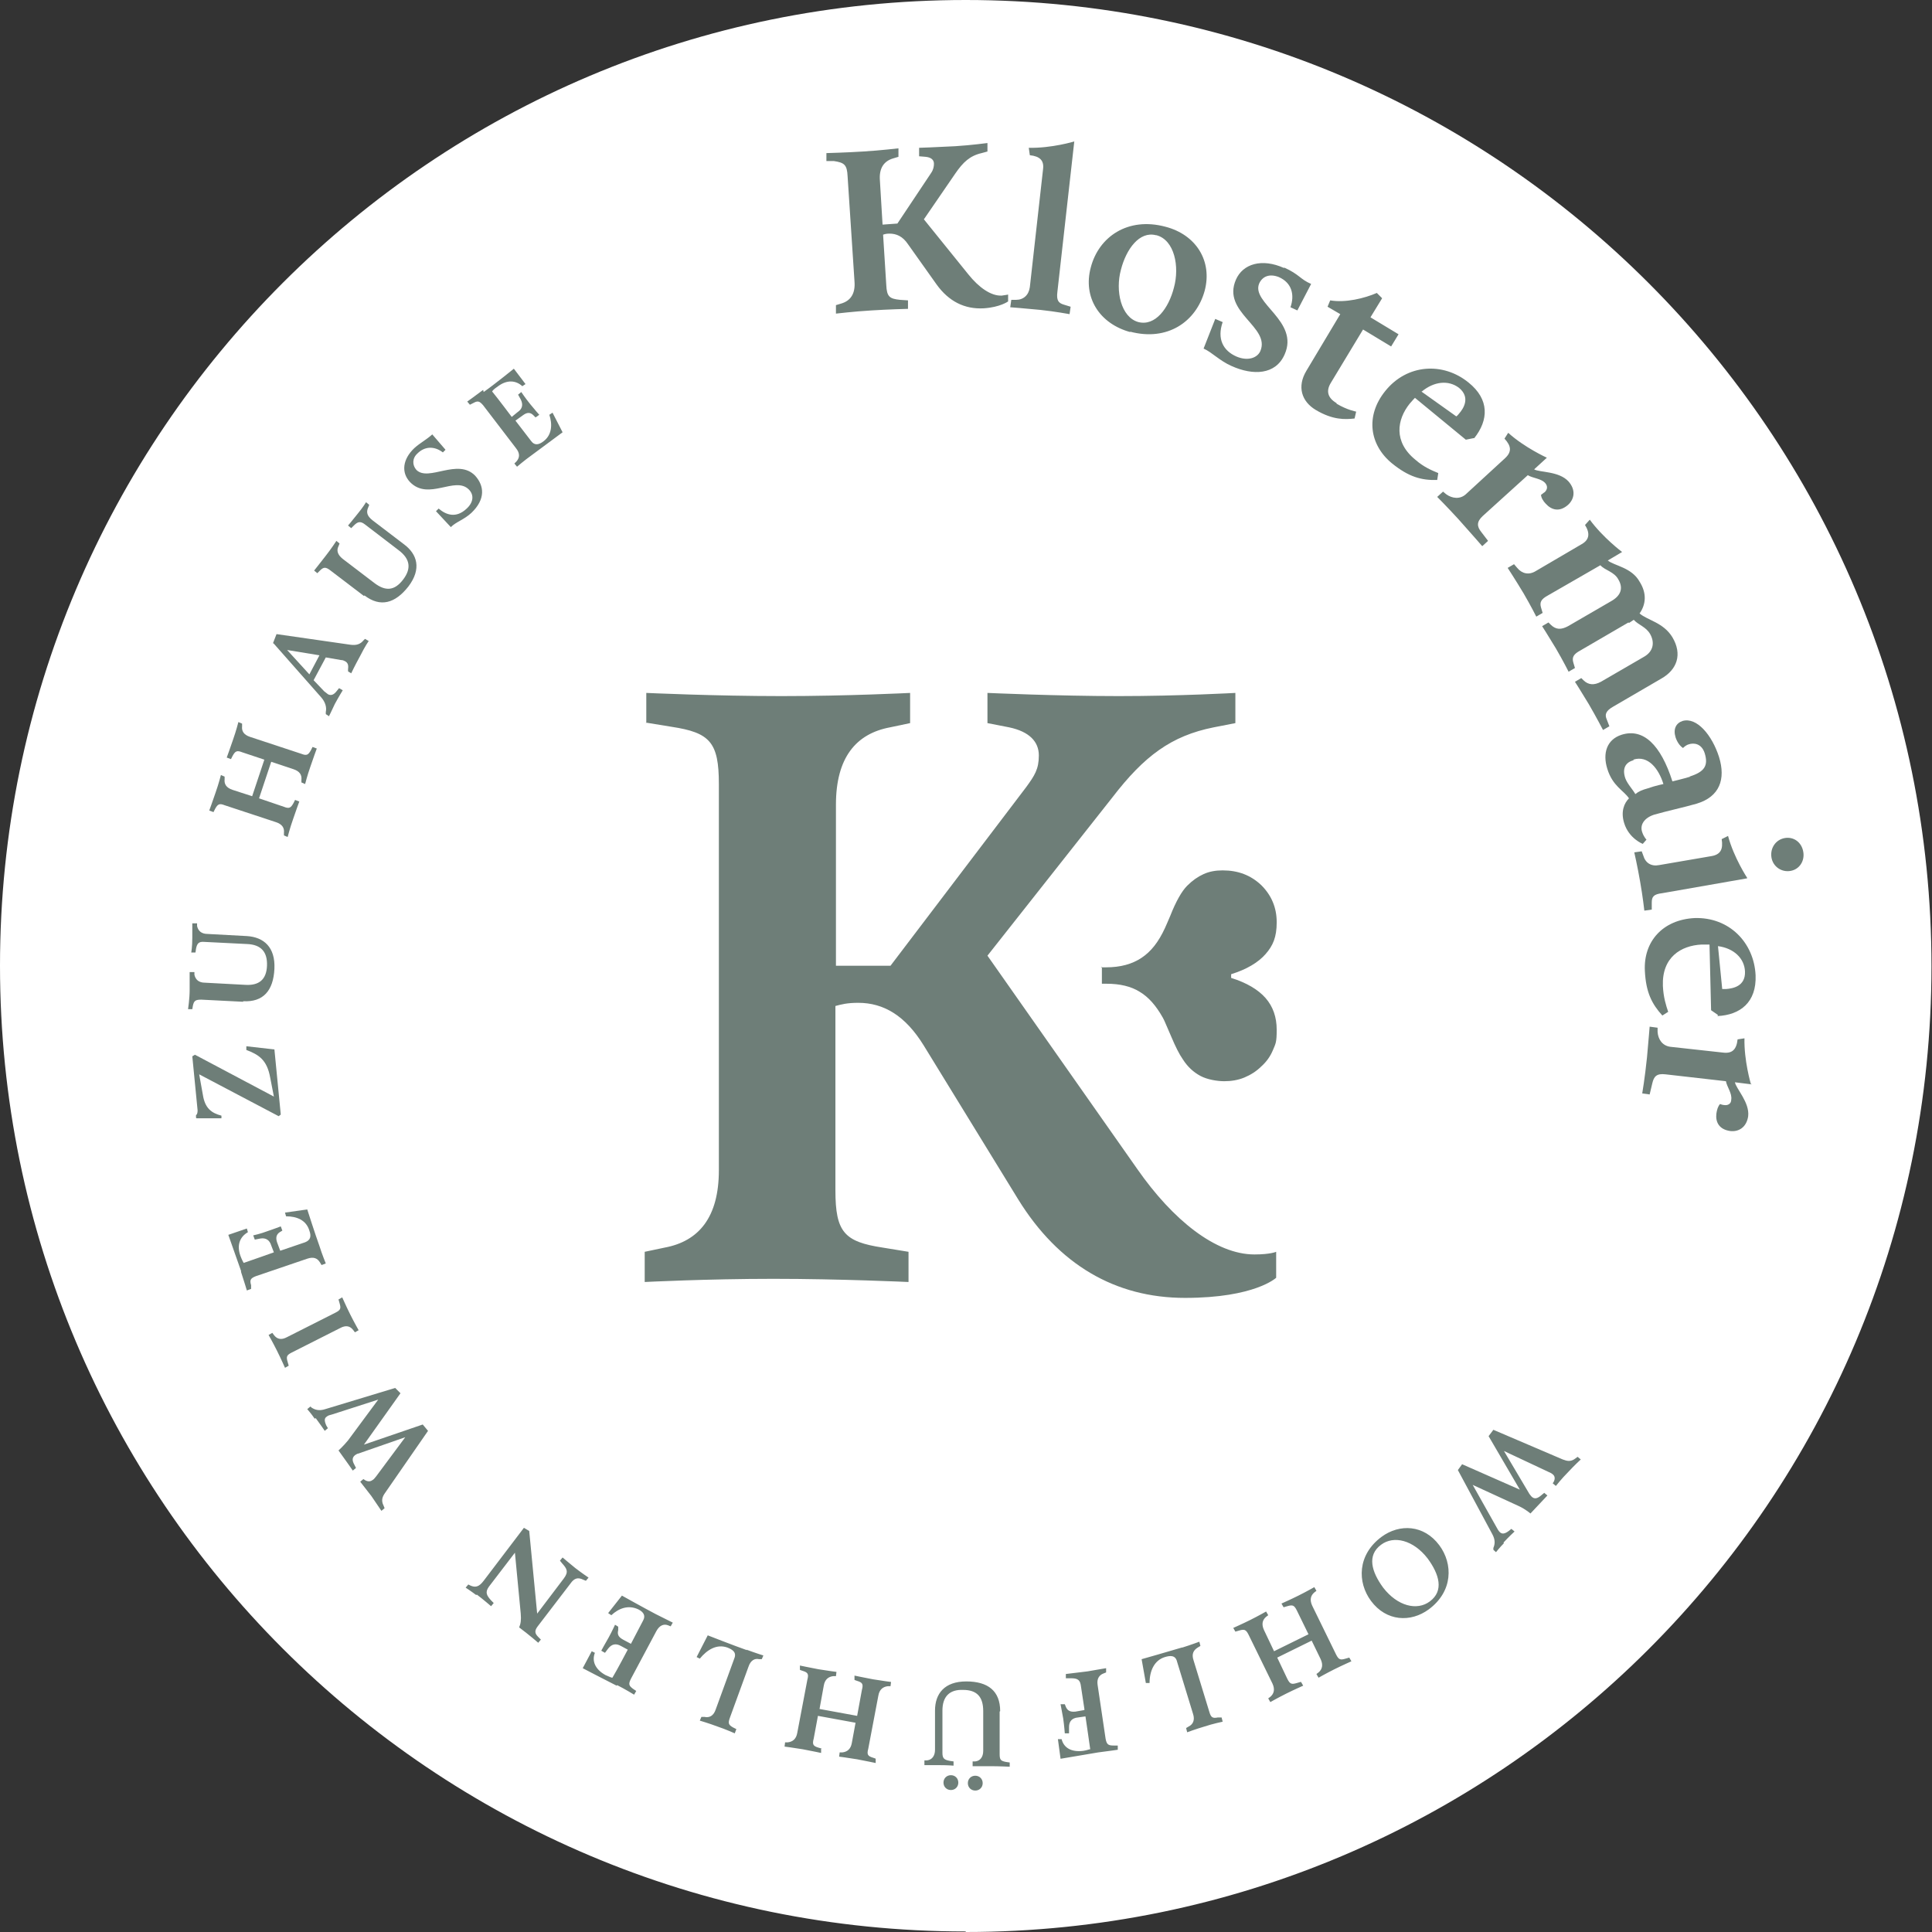 <?xml version="1.0" encoding="UTF-8"?> <svg xmlns="http://www.w3.org/2000/svg" id="Ebene_1" data-name="Ebene 1" version="1.1" viewBox="0 0 364.7 364.7"><rect x="0" y="0" width="364.7" height="364.7" fill="#333333" stroke="none"/><defs><style> .cls-1 { fill: #6e7e78; } .cls-1, .cls-2 { stroke-width: 0px; } .cls-2 { fill: #fff; } </style></defs><path class="cls-2" d="M182.3,364.7c100.7,0,182.3-81.6,182.3-182.3S283,0,182.3,0,0,81.6,0,182.3s81.6,182.3,182.3,182.3"></path><path class="cls-1" d="M121.9,136.4l4.9.8c7.2,1.1,8.9,2.9,8.9,10.8v72.9c0,8.9-3.8,13.4-10.2,14.6l-3.8.8v5.7s11.8-.6,24.3-.6,25.5.6,25.5.6v-5.7l-4.9-.8c-7.2-1.1-8.9-2.9-8.9-10.8v-34.8c1.1-.3,2.2-.6,4.3-.6,4.8,0,8.9,2.4,12.4,8.1l17.8,29c7.6,12.3,18.3,18.6,31.5,18.6s17.2-3.8,17.2-3.8v-4.9s-1.1.5-4.1.5c-7.3,0-15.4-6.5-22.1-16.1l-28.3-40.3,23.6-29.9c6-7.8,11.1-11.6,19.1-13.2l4.1-.8v-5.7s-10.5.6-22,.6-24.8-.6-24.8-.6v5.7l4.1.8c3.8.8,5.6,2.7,5.6,5.3s-.8,3.8-2.4,6l-25.6,33.7h-10.3v-30.4c0-8.9,3.8-13.4,10.2-14.6l3.8-.8v-5.7s-11.8.6-24.3.6-25.5-.6-25.5-.6v5.7Z"></path><path class="cls-1" d="M207.8,182.6h1c2.7,0,4.9-.6,6.7-1.8,1.8-1.2,3.2-3,4.4-5.6.2-.5.6-1.3,1-2.3,1.1-2.8,2.2-4.7,3.2-5.7,1-1,2-1.7,3.1-2.2,1.1-.5,2.3-.7,3.6-.7,2.9,0,5.3.9,7.3,2.8,1.9,1.9,2.9,4.2,2.9,7s-.7,4.4-2.1,6c-1.4,1.6-3.6,2.9-6.5,3.8v.7c2.9.9,5.1,2.2,6.5,3.8,1.4,1.6,2.1,3.6,2.1,6s-.2,2.6-.7,3.8c-.5,1.2-1.2,2.2-2.2,3.1-.9.9-2,1.6-3.2,2.1-1.2.5-2.5.7-3.8.7s-3.2-.3-4.5-1c-1.3-.7-2.4-1.7-3.3-3.1-.7-1-1.4-2.4-2.2-4.3-.8-1.8-1.3-3.1-1.6-3.6-1.3-2.3-2.7-3.9-4.4-4.9-1.6-1-3.7-1.5-6.2-1.5h-.9v-3.2Z"></path><path class="cls-1" d="M330.5,204.6s-1.3-4.4-1.2-8.6l-1.3.2c-.2,1.9-1,2.7-2.7,2.5l-10-1.1c-1.5-.2-2.3-1.4-2.4-2.8v-.8s-1.5-.2-1.5-.2c0,0-.2,2.5-.5,5.8-.4,3.9-.9,6.8-.9,6.8l1.4.2.5-2.1c.3-1.3.8-1.9,2.5-1.7l11.4,1.3c.2,1.1,1.2,2.3,1,3.5,0,.8-.7,1.1-1.3,1-.2,0-.6-.1-.8-.2-.4.4-.6,1.1-.7,1.8-.2,1.6.5,3,2.6,3.3,1.6.2,3.1-.7,3.4-2.8.3-2.6-2.3-5.2-2.5-6.4l3.2.4ZM324.2,191.8c4.3-.2,7.4-2.6,7.2-7.7-.3-6.2-5-11-11.5-10.8-6,.3-9.7,4.4-9.4,10,.2,4,1.3,6.2,3.3,8.4l1.1-.7c-.4-1.2-.9-2.7-1-4.9-.2-5.4,3.4-7.6,7.3-7.8.8,0,1.5,0,1.5,0l.3,12.4,1.3.9ZM324.3,178.6c3,.4,5,2.3,5.1,4.8.1,2.8-2.3,3.2-3.6,3.3-.5,0-.7,0-.7,0l-.8-8.1ZM329.8,165.7s-2.5-3.8-3.6-7.9l-1.2.6c.3,1.9-.2,2.9-1.9,3.2l-9.9,1.7c-1.5.3-2.6-.4-3-1.8l-.3-.8-1.4.2s.6,2.6,1.1,5.5c.5,2.8.8,5.5.8,5.5l1.4-.2v-1.3c0-1.1.3-1.6,2-1.8l16-2.8ZM336.9,158.2c-1.7.3-2.8,1.9-2.5,3.7.3,1.7,1.9,2.8,3.6,2.5,1.7-.3,2.7-1.9,2.4-3.6-.3-1.8-1.8-2.9-3.5-2.6M308.3,143.4c2.8-.9,4.8,1.7,5.7,4.6,0,0-1.5.3-2.9.8-1.1.3-1.8.6-2.4,1.1-.5-.9-1.5-1.9-1.9-3-.6-1.8,0-3,1.6-3.4M319.1,146.6c-1.3.4-3.4.9-3.4.9-2.2-6.9-5.5-10.1-9.6-8.8-2.8.9-3.6,3.5-2.7,6.4,1,3.3,3.1,4.1,4.1,5.6-.9.9-1.6,2.5-.9,4.7.9,2.9,3.5,3.9,3.5,3.9l.7-.8s-.5-.5-.8-1.4c-.5-1.4.4-2.7,2.2-3.3,2.4-.7,5.7-1.4,8.1-2.1,4.3-1.3,5.5-4.6,4.2-8.8-1.3-4.1-4.2-7.6-6.9-6.8-1.2.4-1.8,1.5-1.3,3.1.3.9.8,1.6,1.4,2,.3-.3.7-.6,1.1-.7.9-.3,2.4-.2,3,1.7.7,2.3,0,3.5-2.9,4.4M307.5,117.6c.3-.2.6-.4.9-.6.9,1,2.3,1.3,3.1,2.7.9,1.6.6,3.3-1.2,4.3l-8.1,4.7c-1.3.7-2.4.6-3.3-.3l-.4-.4-1.2.7s1.1,1.7,2.6,4.2c1.4,2.4,2.7,4.9,2.7,4.9l1.2-.7-.5-1.3c-.4-.9-.2-1.6,1.2-2.4l9.1-5.3c3-1.7,4-4.6,2.1-7.8-1.7-2.8-4.7-3.2-6.2-4.5,1.2-1.7,1.4-3.8,0-6-1.5-2.7-4.8-3-6-4l2.7-1.6s-3.6-2.7-6.1-6.1l-.9,1c1,1.6.8,2.8-.6,3.6l-8.7,5.1c-1.3.8-2.6.5-3.5-.6l-.6-.7-1.2.7s1.5,2.3,3,4.8c1.4,2.4,2.4,4.4,2.4,4.4l1.2-.7-.3-1c-.3-1,0-1.6,1.3-2.3l9.9-5.7c.9,1,2.6,1.2,3.4,2.7,1,1.7.4,3.1-1.4,4.1l-8.1,4.7c-1.3.7-2.3.7-3.3-.3l-.4-.4-1.2.7s1.1,1.7,2.6,4.2c1.4,2.4,2.4,4.4,2.4,4.4l1.2-.7-.3-1c-.3-1,0-1.6,1.3-2.3l9.1-5.3ZM292,86.4s-4.2-1.9-7.3-4.7l-.7,1.1c1.3,1.4,1.4,2.5.1,3.7l-7.4,6.8c-1.1,1-2.6.8-3.7,0l-.6-.5-1.1,1s1.8,1.8,4,4.2c2.6,2.9,4.5,5.1,4.5,5.1l1.1-1-1.3-1.7c-.8-1-.9-1.9.3-3l8.5-7.7c1,.6,2.5.6,3.3,1.5.5.6.4,1.2-.1,1.7-.2.1-.5.4-.7.5,0,.5.4,1.2.9,1.7,1.1,1.2,2.6,1.6,4.2.2,1.2-1.1,1.5-2.8.1-4.4-1.8-2-5.5-1.7-6.5-2.3l2.4-2.2ZM278.3,82.7c2.7-3.4,2.9-7.3-1.1-10.5-4.8-3.9-11.6-3.5-15.7,1.6-3.8,4.7-3,10.2,1.3,13.7,3.1,2.5,5.5,3.2,8.5,3.1l.2-1.3c-1.2-.5-2.7-1.1-4.3-2.5-4.2-3.4-3.5-7.6-1.1-10.6.5-.6,1-1.1,1-1.1l9.6,7.9,1.5-.3ZM268.4,73.9c2.3-1.9,5-2.2,7-.7,2.2,1.8.9,3.9,0,4.9-.3.4-.5.5-.5.5l-6.6-4.7ZM252.3,76.1c-1.7-1-2-2.3-1.1-3.8l6.1-10.1,5.3,3.2,1.4-2.3-5.3-3.2,2.2-3.6-1-1c-2.3,1-5.9,1.9-8.8,1.4l-.5,1.2,2.4,1.4-6.4,10.7c-1.8,3-.9,5.8,1.8,7.4,3.2,1.9,5.5,1.8,7.3,1.6l.3-1.3s-1.7-.3-3.7-1.5M242.4,50.6c-4.2-1.9-7.8-.8-9.1,2.2-2.7,6.2,6.6,8.9,4.6,13.5-.6,1.3-2.4,1.9-4.5,1-2.5-1.1-3.7-3.3-2.6-6.5l-1.4-.6-2.2,5.6c1.6.7,3,2.3,5.3,3.3,4,1.8,8.3,1.7,10-2.2,2.8-6.3-6.4-9.7-4.8-13.4.6-1.3,1.9-1.9,3.7-1.2,2.5,1.1,3,3.4,2.2,5.7l1.3.6,2.6-5c-2.1-.9-2.2-1.8-5.1-3.1M213.3,62.6c7.1,1.9,12.5-1.9,14.1-7.7,1.5-5.6-1.6-10.6-7.4-12.1-7.1-1.9-12.6,1.9-14.1,7.7-1.5,5.6,1.6,10.6,7.5,12.2M218.3,44.4c3.4.9,4.4,5.9,3.3,9.9-1,3.9-3.5,7.3-6.7,6.5-3.3-.9-4.4-5.9-3.3-9.9,1-3.9,3.5-7.3,6.6-6.5M202.8,26.7s-4.3,1.3-8.6,1.2l.2,1.4c1.9.2,2.7,1,2.5,2.6l-2.5,22.3c-.2,1.5-1.2,2.4-2.6,2.4h-.9s-.2,1.4-.2,1.4c0,0,2.7.2,5.7.5,2.8.3,5.5.8,5.5.8l.2-1.4-1.3-.4c-1-.3-1.4-.8-1.2-2.4l3.2-28.5ZM156,30.4h1.4c2,.3,2.5.7,2.6,2.9l1.3,19.8c.2,2.4-.8,3.7-2.5,4.2l-1,.3v1.6c.1,0,3.3-.4,6.7-.6,3.1-.2,6.9-.3,6.9-.3v-1.6c-.1,0-1.5-.1-1.5-.1-2-.2-2.5-.6-2.6-2.8l-.6-9.5c.3-.1.6-.2,1.2-.2,1.3,0,2.5.5,3.5,2l5.4,7.6c2.3,3.2,5.3,4.7,8.9,4.5,3.1-.2,4.6-1.3,4.6-1.3v-1.3c0,0-.4.1-1.2.2-2,.1-4.3-1.5-6.3-4l-8.4-10.4,5.9-8.6c1.5-2.2,2.8-3.4,5-3.9l1.1-.3v-1.6c-.1,0-2.9.4-6.1.6-3.7.2-6.8.3-6.8.3v1.6c.1,0,1.2.1,1.2.1,1.1.1,1.6.6,1.6,1.3,0,.5-.1,1.1-.5,1.7l-6.4,9.6-2.8.2-.5-8.3c-.2-2.4.8-3.7,2.5-4.2l1-.3v-1.6c-.1,0-3.3.4-6.7.6-3.1.2-6.9.3-6.9.3v1.6Z"></path><path class="cls-1" d="M91.2,73.6c-1.3,1-3,2.2-3,2.2l.5.6.6-.3c.9-.5,1.2-.4,1.9.4l6.2,8.1c.8,1,.7,1.8.1,2.5l-.4.4.5.6s1.4-1.2,2.8-2.2c1.9-1.4,5.8-4.3,5.8-4.3l-1.9-3.7-.6.4c.6,1.8.5,3.8-1.1,5-.9.7-1.7.8-2.3,0l-3-3.9,1.4-1c.8-.6,1.4-.6,2,0l.4.4.7-.5s-.9-1-1.7-2c-.9-1.1-1.7-2.3-1.7-2.3l-.6.5.5.9c.5,1,.3,1.8-.6,2.4l-1.1.9s-2.7-3.6-3.7-4.8c.1-.2.4-.5,1-.9,1.8-1.4,3.5-1.2,4.7-.1l.6-.4-2.2-2.9s-3.7,3-5.7,4.4M81.6,82c-1.1,1-2.3,1.6-3.4,2.6-2.2,2.1-2.5,4.6-.8,6.4,3.5,3.6,8.5-1.2,11.1,1.4,1,1,.9,2.4-.4,3.6-2,1.9-3.9,1.2-5.3,0l-.5.5,2.8,3c1-1,2.5-1.4,3.9-2.7,2.7-2.6,2.4-5.1.7-7-3.3-3.4-8.8,1.2-11.1-1.1-.8-.9-.8-2.2.2-3.1,1.3-1.3,3.1-1.5,4.8-.2l.5-.5-2.5-2.9ZM68.8,112.4c3,2.3,5.8,1.5,8.3-1.7,2.5-3.3,1.7-6.1-.9-8l-5.9-4.5c-1-.8-1.2-1.5-.8-2.4l.2-.5-.6-.5s-.6,1-1.6,2.2c-1.1,1.4-1.8,2.2-1.8,2.2l.6.5.5-.5c.7-.7,1.2-.9,2.1-.2l6.4,4.9c2.1,1.6,2.4,3.4.8,5.5-1.6,2.1-3.3,2.3-5.5.6l-5.9-4.5c-1-.8-1.2-1.6-.8-2.4l.2-.5-.6-.5s-.9,1.4-2,2.8c-1,1.3-2.2,2.8-2.2,2.8l.6.5.5-.5c.7-.7,1.1-.7,2,0l6.3,4.8ZM54.2,122.7l6.1,1-1.9,3.6-4.2-4.6ZM51.6,121.4l9,10.2c.8.9,1.1,1.9.9,2.8v.4c0,0,.6.4.6.4,0,0,.6-1.2,1.1-2.3.7-1.3,1.5-2.6,1.5-2.6l-.7-.4-.4.5c-.6.8-1.1.9-1.6.7-.2-.1-.5-.4-.8-.6l-2-2.1,2.3-4.3,2.9.5c.3,0,.5.1.7.2.6.3.7.8.6,1.5v.4c-.1,0,.6.4.6.4,0,0,.6-1.3,1.7-3.3.9-1.8,1.6-2.8,1.6-2.8l-.7-.4-.3.3c-.5.6-1.2,1-2.5.8l-13.9-2-.7,1.8ZM43.6,143.3l.3-.6c.5-.9.8-1.1,1.8-.7l4.2,1.4-2.3,6.9-3.7-1.2c-1.2-.4-1.6-1.1-1.5-2v-.5c0,0-.7-.3-.7-.3,0,0-.4,1.6-1,3.3-.5,1.5-1.2,3.4-1.2,3.4l.8.3.3-.6c.5-.9.8-1.1,1.8-.7l9.7,3.2c1.2.4,1.6,1.1,1.5,2v.5c0,0,.7.3.7.3,0,0,.4-1.6,1-3.3.5-1.5,1.2-3.4,1.2-3.4l-.8-.3-.3.6c-.5.9-.8,1.1-1.8.7l-4.7-1.6,2.3-6.9,4.2,1.4c1.2.4,1.6,1.1,1.5,2v.5c0,0,.7.3.7.3,0,0,.4-1.6,1-3.3.5-1.5,1.2-3.4,1.2-3.4l-.8-.3-.3.6c-.5.9-.8,1.1-1.8.7l-9.7-3.2c-1.2-.4-1.6-1.1-1.5-2v-.5c0,0-.7-.3-.7-.3,0,0-.4,1.6-1,3.3-.5,1.5-1.2,3.4-1.2,3.4l.8.3ZM45.9,189c3.8.2,5.7-2,5.9-6.1.2-4.1-2-6-5.2-6.2l-7.4-.4c-1.2,0-1.8-.6-2-1.5v-.5c0,0-.9,0-.9,0,0,0,0,1.1,0,2.7,0,1.8-.2,2.8-.2,2.8h.8s.1-.7.1-.7c.2-1,.5-1.4,1.6-1.3l8,.4c2.7.1,3.9,1.5,3.8,4.1-.1,2.6-1.5,3.8-4.2,3.6l-7.5-.4c-1.2,0-1.8-.6-2-1.5v-.5c0,0-.9,0-.9,0,0,0,0,1.7,0,3.4,0,1.6-.3,3.6-.3,3.6h.8s.1-.6.1-.6c.2-1,.5-1.2,1.6-1.2l7.9.4ZM37.1,211.1h4.7c0,.1,0-.5,0-.5-1.9-.5-3.1-1.4-3.5-3.9l-.7-3.9,15,7.9.4-.3-1.2-12.3-5.3-.6v.7c2.4.9,3.9,1.9,4.5,5.2l.7,3.6-14.9-7.9-.5.3,1,10.2c0,.8-.3.9-.3.9v.5ZM45.5,240.1c.5,1.5,1.1,3.5,1.1,3.5l.8-.3v-.7c-.3-1-.1-1.3.9-1.7l9.7-3.3c1.2-.4,1.9-.1,2.4.7l.3.5.8-.3s-.7-1.7-1.2-3.3c-.8-2.2-2.3-6.9-2.3-6.9l-4.2.6.2.7c2,0,3.8.7,4.4,2.7.4,1.1.2,1.8-.8,2.2l-4.7,1.6-.6-1.6c-.3-.9-.1-1.5.5-1.9l.5-.3-.3-.8s-1.3.5-2.5.9c-1.3.5-2.7.8-2.7.8l.3.8,1-.2c1.1-.2,1.8.3,2.1,1.3l.5,1.3s-4.2,1.5-5.7,2c-.1-.2-.3-.5-.6-1.3-.8-2.2,0-3.7,1.4-4.5l-.2-.7-3.5,1.2s1.6,4.5,2.4,6.8M54.5,257.8l-.2-.7c-.3-1-.2-1.3.8-1.8l9.1-4.6c1.1-.6,1.9-.4,2.5.4l.3.4.7-.4s-.8-1.4-1.6-3c-.7-1.4-1.5-3.2-1.5-3.2l-.7.4.2.7c.3,1,.2,1.3-.8,1.8l-9.1,4.6c-1.1.6-1.9.4-2.5-.4l-.3-.4-.7.4s.8,1.4,1.6,3c.7,1.4,1.5,3.2,1.5,3.2l.7-.4ZM59.6,267.7c.9,1.2,1.7,2.4,1.7,2.4l.6-.5-.3-.5c-.4-.9-.4-1.4.1-1.7.2-.2.6-.3,1-.4l8.7-2.8-5.7,7.7c-.9,1.1-1.8,1.9-1.8,1.9,1.1,1.5,2.7,3.8,2.7,3.8l.6-.5-.3-.6c-.4-.7-.5-1.3.1-1.8.2-.1.4-.3.6-.3l8.9-3.1-5.5,7.4c-.3.4-.5.6-.7.7-.4.3-.9.3-1.4,0l-.3-.2-.6.5s1.1,1.4,2.1,2.7c1.1,1.6,1.9,2.8,1.9,2.8l.6-.5-.2-.5c-.5-1-.2-1.7.3-2.4l8.1-11.7-1-1.2-11.1,3.8,6.9-9.7-1-1-13.2,4c-1.2.4-2,.1-2.6-.3l-.2-.2-.6.5s.8.9,1.4,1.8M90,301c1.2.9,2.7,2.2,2.7,2.2l.5-.6-.5-.5c-.8-.9-1.2-1.5-.4-2.6l4.9-6.4,1.1,11.5c.1,1.2,0,1.9-.3,2.6,2,1.5,3.6,2.9,3.6,2.9l.5-.6-.5-.5c-.7-.7-.7-1.2-.1-2l6.2-8.1c.7-1,1.4-1.2,2.4-.7l.5.2.5-.6s-1.2-.8-2.5-1.8c-1-.8-2.4-2-2.4-2l-.5.6.4.5c.9,1,1.3,1.6.3,2.9l-5,6.6-1.5-15.6-1-.6-7.6,10c-.9,1.2-1.6,1.3-2.5.9l-.4-.2-.5.6s.8.5,2,1.4M116.5,318.1c1.4.7,3.2,1.8,3.2,1.8l.4-.7-.6-.4c-.8-.6-.9-.9-.4-1.9l4.8-9c.6-1.1,1.4-1.4,2.2-1.1l.5.2.4-.7s-1.6-.8-3.2-1.6c-2.1-1.1-6.4-3.5-6.4-3.5l-2.6,3.3.6.4c1.4-1.3,3.2-2,5.1-1.1,1,.5,1.4,1.2.9,2.1l-2.3,4.4-1.5-.8c-.9-.5-1.1-1-.9-1.8v-.6c.1,0-.6-.4-.6-.4,0,0-.6,1.3-1.2,2.4-.7,1.2-1.4,2.5-1.4,2.5l.7.4.6-.8c.7-.9,1.5-1,2.4-.5l1.3.7s-2.1,4-2.9,5.3c-.2,0-.6-.2-1.3-.5-2-1.1-2.6-2.7-2-4.2l-.6-.3-1.7,3.2s4.2,2.2,6.4,3.3M141,311.5c-2.3-.8-7.4-2.8-7.4-2.8l-2.1,4.1.6.3c1.4-1.7,3.2-2.8,5.2-2.1,1,.4,1.8.9,1.3,2.1l-3.5,9.6c-.4,1.2-1.2,1.6-2.1,1.4h-.6c0,0-.3.7-.3.7,0,0,1.7.5,3.3,1.1,1.5.5,3.3,1.3,3.3,1.3l.3-.8-.6-.3c-.9-.5-1-.8-.6-1.9l3.5-9.6c.4-1.2,1.2-1.6,2-1.4h.5c0,0,.3-.7.3-.7,0,0-1.6-.5-3.2-1.1M155.2,330.1l-.7-.2c-1-.3-1.2-.6-.9-1.7l.8-4.3,7.1,1.3-.7,3.8c-.2,1.2-.9,1.7-1.8,1.8h-.5s-.1.8-.1.8c0,0,1.6.2,3.4.5,1.6.3,3.5.7,3.5.7v-.8c.1,0-.5-.2-.5-.2-1-.3-1.2-.6-.9-1.7l1.9-10c.2-1.2.9-1.7,1.8-1.8h.5s.1-.8.1-.8c0,0-1.6-.2-3.4-.5-1.6-.3-3.5-.7-3.5-.7v.8c-.1,0,.5.2.5.2,1,.3,1.2.6.9,1.7l-.9,4.9-7.1-1.3.8-4.4c.2-1.2.9-1.7,1.8-1.8h.5s.1-.8.1-.8c0,0-1.6-.2-3.4-.5-1.6-.3-3.5-.7-3.5-.7v.8c-.1,0,.5.2.5.2,1,.3,1.2.6.9,1.7l-1.9,10c-.2,1.2-.9,1.7-1.8,1.8h-.5s-.1.8-.1.8c0,0,1.6.2,3.4.5,1.6.3,3.5.7,3.5.7v-.8ZM188.8,323c0-3.8-2.3-5.6-6.4-5.6-4.1,0-5.9,2.3-5.9,5.5v7.4c0,1.2-.6,1.9-1.5,2h-.5c0,.1,0,.9,0,.9,0,0,1.1,0,2.7,0,1.8,0,2.8.1,2.8.1v-.8s-.7-.1-.7-.1c-1-.2-1.4-.4-1.4-1.5v-8c0-2.7,1.4-4,3.9-3.9,2.6,0,3.8,1.3,3.8,4v7.5c0,1.2-.6,1.9-1.5,2h-.5c0,.1,0,.9,0,.9,0,0,1.7,0,3.4,0,1.6,0,3.6.1,3.6.1v-.8s-.7-.1-.7-.1c-1-.2-1.2-.4-1.2-1.5v-8ZM180.9,336.5c0-.8-.6-1.4-1.4-1.4-.8,0-1.4.6-1.4,1.4,0,.8.6,1.4,1.4,1.4.8,0,1.4-.6,1.4-1.4M185.5,336.6c0-.8-.6-1.4-1.4-1.4-.8,0-1.4.6-1.4,1.4,0,.8.6,1.4,1.4,1.4.8,0,1.4-.6,1.4-1.4M204.7,322.8l-1.7.3c-1,.1-1.5-.2-1.8-.9l-.2-.5h-.8c0,.1.3,1.5.5,2.7.2,1.4.3,2.8.3,2.8h.8c0-.1,0-1.2,0-1.2,0-1.1.6-1.7,1.7-1.8l1.4-.2s.7,4.7.9,6.2c-.2,0-.6.2-1.3.3-2.3.3-3.7-.6-4.1-2.2h-.7c0,.1.5,3.7.5,3.7,0,0,4.7-.8,7.1-1.2,1.6-.2,3.7-.5,3.7-.5v-.8c-.1,0-.8,0-.8,0-1,0-1.3-.2-1.5-1.3l-1.5-10.1c-.2-1.2.3-1.9,1.1-2.2l.5-.2v-.8c-.1,0-1.7.3-3.5.6-1.6.2-4.1.5-4.1.5v.8c.1,0,.8,0,.8,0,1.1,0,1.8.1,2,1.2l.7,4.6ZM223.1,311c-2.3.7-7.6,2.2-7.6,2.2l.8,4.5h.7c0-2.3.9-4.3,2.9-4.9,1-.3,2-.4,2.3.9l3,9.8c.4,1.2,0,2-.8,2.4l-.5.3.2.8s1.6-.6,3.3-1.1c1.5-.5,3.4-.9,3.4-.9l-.2-.8h-.7c-1,.2-1.3,0-1.6-1l-3-9.8c-.4-1.2,0-1.9.8-2.4l.5-.3-.2-.8s-1.6.6-3.2,1.1M245.5,317.5l-.7.2c-1,.3-1.3.2-1.8-.8l-1.9-4,6.5-3.2,1.7,3.5c.5,1.1.3,1.9-.4,2.5l-.4.3.4.7s1.4-.8,3-1.6c1.4-.7,3.2-1.5,3.2-1.5l-.4-.7-.7.2c-1,.3-1.3.2-1.8-.8l-4.5-9.2c-.5-1.1-.3-1.9.4-2.5l.4-.3-.4-.7s-1.4.8-3,1.6c-1.4.7-3.2,1.5-3.2,1.5l.4.7.7-.2c1-.3,1.3-.2,1.8.8l2.2,4.5-6.5,3.2-1.9-4c-.5-1.1-.3-1.9.4-2.5l.4-.3-.4-.7s-1.4.8-3,1.6c-1.4.7-3.2,1.5-3.2,1.5l.4.7.7-.2c1-.3,1.3-.2,1.8.8l4.5,9.2c.5,1.1.3,1.9-.4,2.5l-.4.3.4.7s1.4-.8,3-1.6c1.4-.7,3.2-1.5,3.2-1.5l-.4-.7ZM269.7,303.8c4.6-3.4,4.6-8.6,2-12.1-2.9-3.9-7.5-4.1-10.9-1.6-4.6,3.4-4.6,8.6-2,12.1,2.9,3.9,7.5,4.1,10.9,1.6M260.7,291.6c2.4-1.8,6.1-.9,8.8,2.6,2.2,3,3.1,6.1.4,8.1-2.4,1.8-6.1.9-8.8-2.6-2.2-3-3.1-6.1-.4-8.1M283.8,291.2c1-1.1,2.1-2.1,2.1-2.1l-.6-.5-.5.4c-.8.6-1.3.6-1.7.2-.2-.2-.4-.5-.6-.9l-4.5-8,8.7,4c1.3.6,2.2,1.4,2.2,1.4,1.3-1.4,3.2-3.4,3.2-3.4l-.6-.5-.6.5c-.6.5-1.2.8-1.8.2-.2-.2-.3-.4-.4-.5l-4.8-8.1,8.3,3.9c.4.2.7.3.9.5.4.3.5.8.2,1.4l-.2.3.6.5s1.1-1.4,2.3-2.6c1.3-1.4,2.4-2.4,2.4-2.4l-.6-.5-.4.3c-.9.7-1.6.5-2.4.2l-13.1-5.6-.9,1.2,5.9,10.1-10.9-4.8-.8,1.1,6.5,12.1c.6,1.1.5,1.9.2,2.6v.3c-.1,0,.5.5.5.5,0,0,.7-.9,1.5-1.7"></path></svg> 